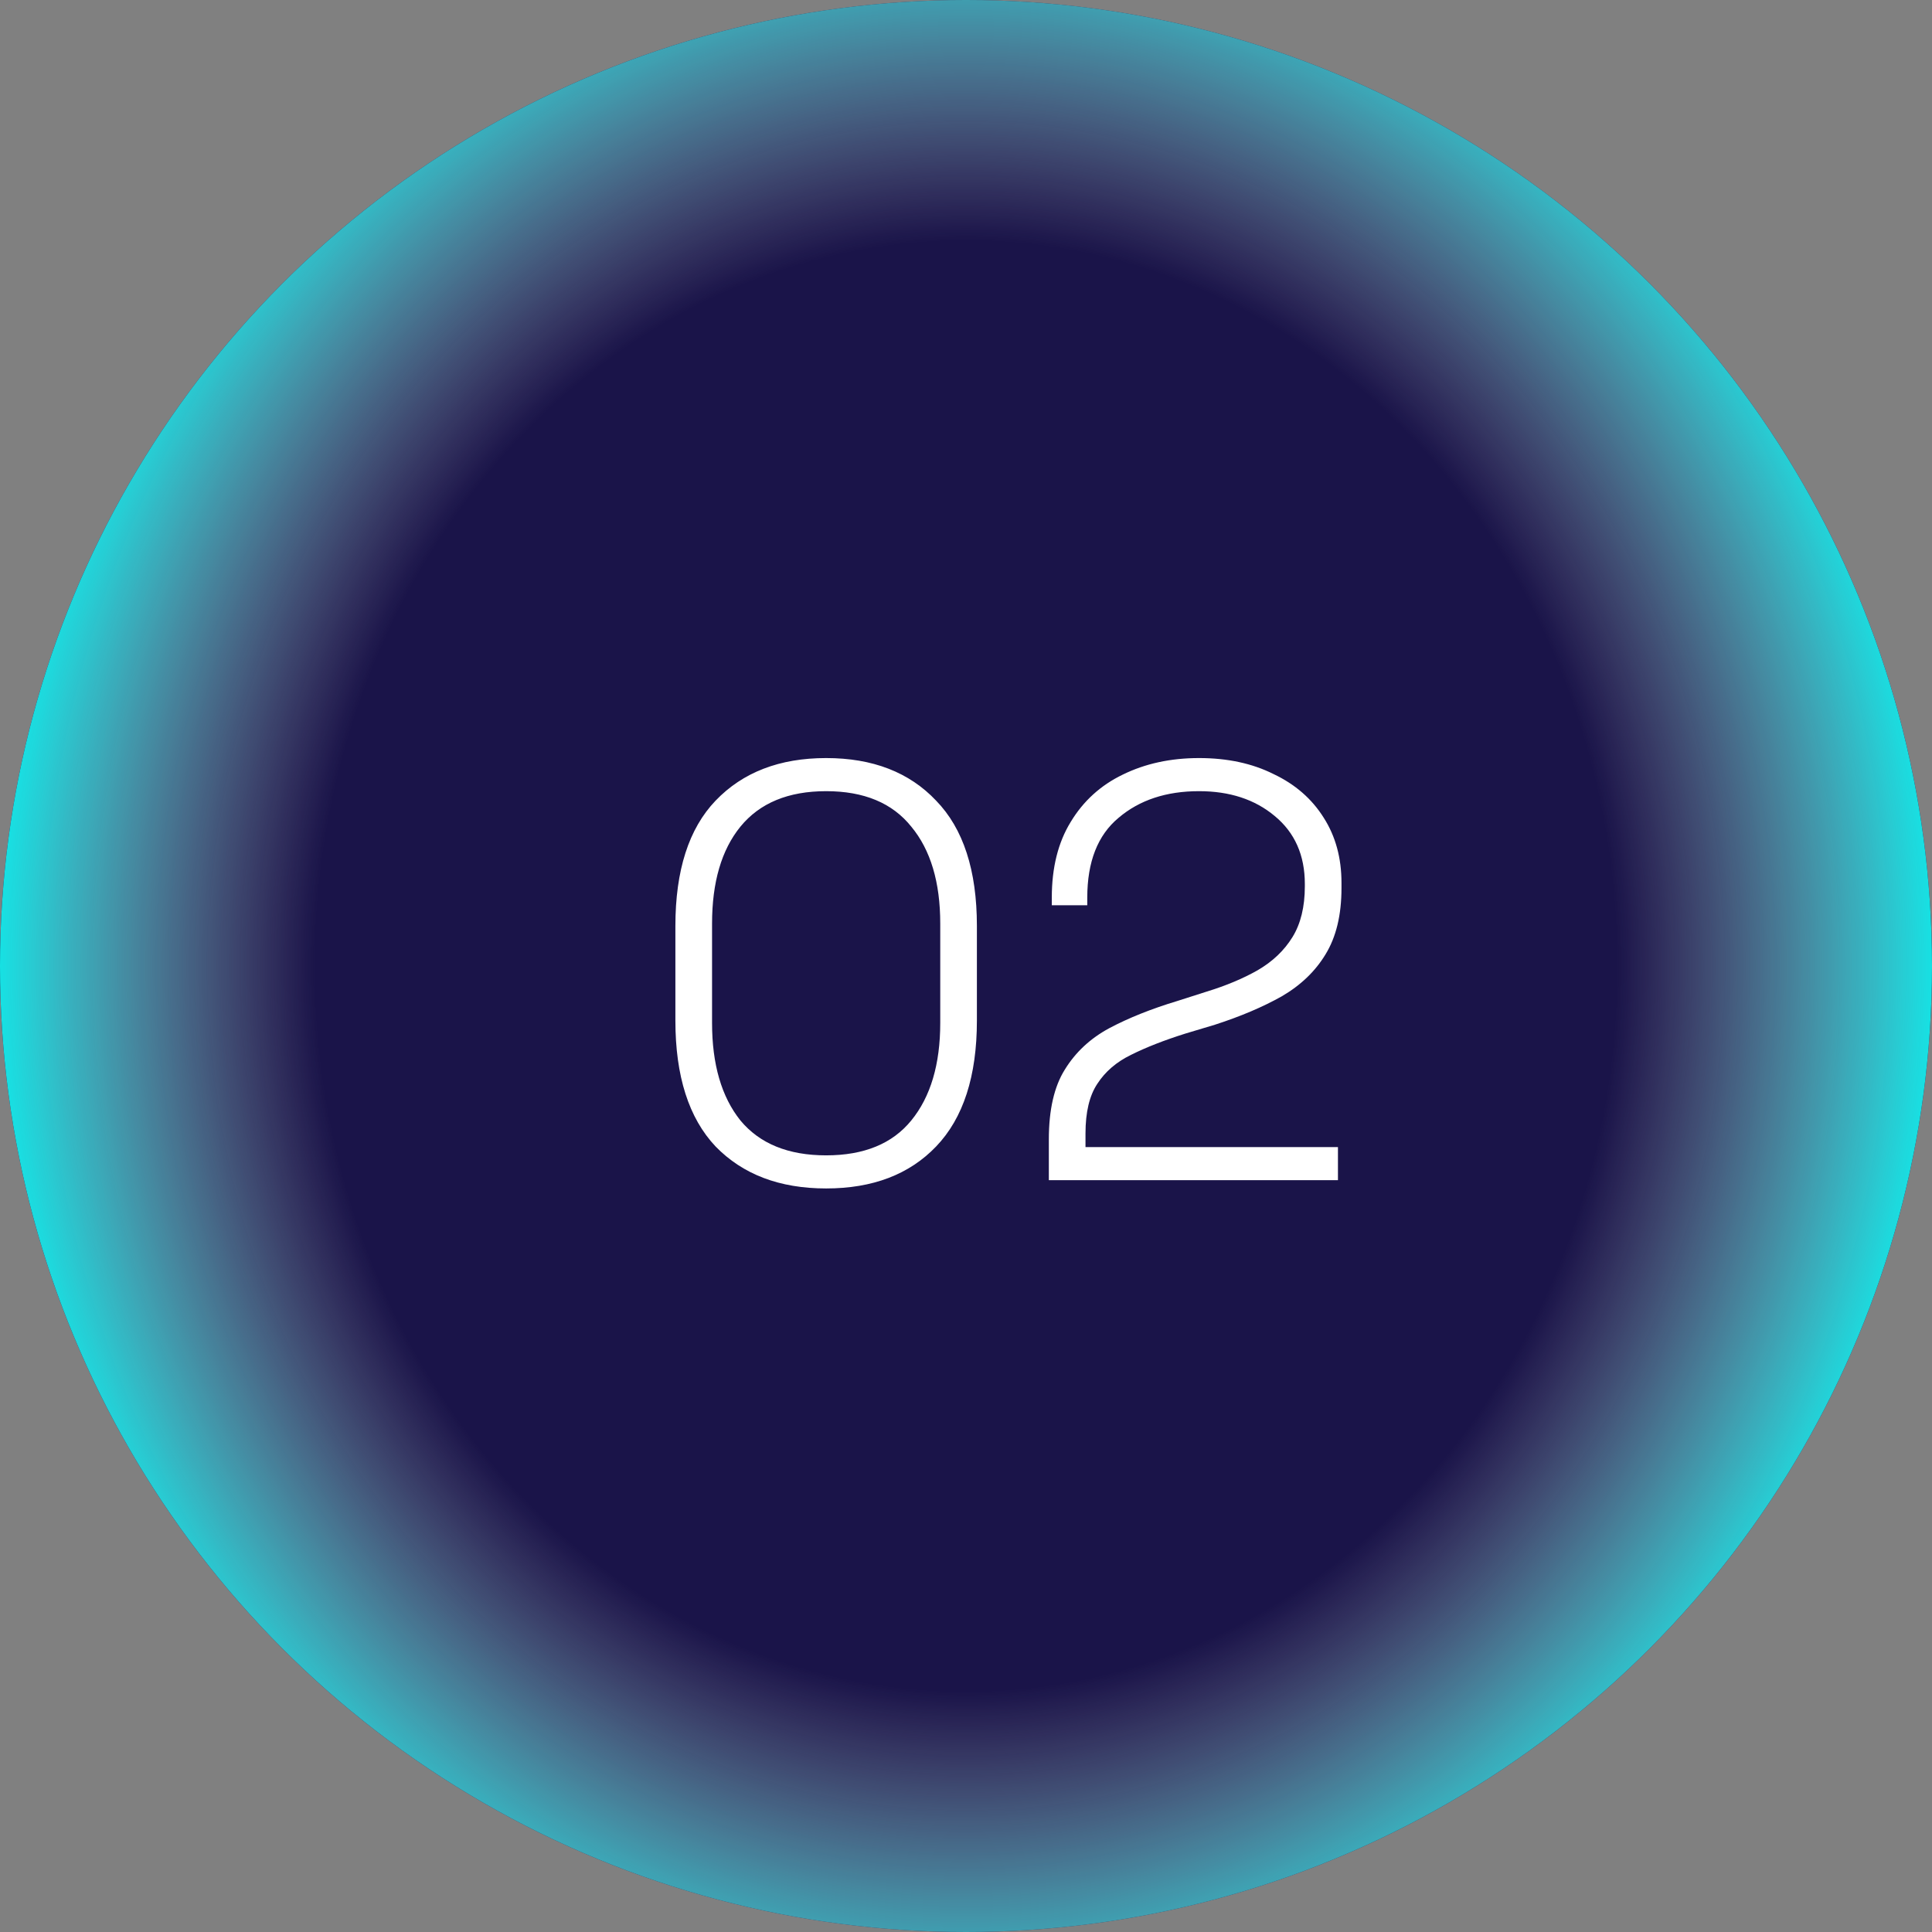 <svg xmlns="http://www.w3.org/2000/svg" width="100" height="100" viewBox="0 0 100 100" fill="none"><rect x="0" y="0" width="100" height="100" fill="#808080" stroke="none"/><circle cx="50" cy="50" r="50" fill="#1A1449"></circle><circle cx="50" cy="50" r="50" fill="url(#paint0_radial_1099_3182)"></circle><path d="M42.761 61.514C40.354 61.514 38.447 60.79 37.039 59.342C35.652 57.873 34.958 55.7 34.958 52.824V47.928C34.958 45.051 35.652 42.889 37.039 41.441C38.447 39.972 40.354 39.237 42.761 39.237C45.169 39.237 47.066 39.972 48.453 41.441C49.861 42.889 50.564 45.051 50.564 47.928V52.824C50.564 55.7 49.861 57.873 48.453 59.342C47.066 60.79 45.169 61.514 42.761 61.514ZM42.761 59.801C44.72 59.801 46.189 59.199 47.168 57.995C48.167 56.771 48.667 55.088 48.667 52.946V47.806C48.667 45.663 48.167 43.991 47.168 42.787C46.189 41.563 44.72 40.951 42.761 40.951C40.803 40.951 39.324 41.563 38.324 42.787C37.345 43.991 36.856 45.663 36.856 47.806V52.946C36.856 55.088 37.345 56.771 38.324 57.995C39.324 59.199 40.803 59.801 42.761 59.801ZM54.288 61.086V58.974C54.288 57.444 54.564 56.241 55.114 55.364C55.665 54.466 56.43 53.752 57.41 53.222C58.409 52.691 59.582 52.222 60.928 51.814L62.459 51.325C63.458 51.019 64.335 50.651 65.09 50.223C65.865 49.774 66.467 49.203 66.895 48.509C67.324 47.816 67.538 46.938 67.538 45.878V45.755C67.538 44.266 67.018 43.093 65.978 42.236C64.957 41.38 63.652 40.951 62.061 40.951C60.367 40.951 58.98 41.41 57.899 42.328C56.818 43.226 56.277 44.603 56.277 46.459V46.857H54.441V46.459C54.441 44.909 54.768 43.603 55.42 42.542C56.073 41.461 56.971 40.645 58.113 40.094C59.276 39.523 60.592 39.237 62.061 39.237C63.529 39.237 64.815 39.513 65.916 40.064C67.038 40.594 67.905 41.349 68.517 42.328C69.129 43.287 69.435 44.409 69.435 45.694V45.969C69.435 47.357 69.16 48.499 68.609 49.397C68.079 50.274 67.324 50.998 66.345 51.569C65.365 52.12 64.213 52.61 62.887 53.038L61.357 53.497C60.255 53.844 59.317 54.211 58.542 54.599C57.787 54.966 57.206 55.466 56.797 56.098C56.389 56.71 56.185 57.567 56.185 58.669V59.372H69.252V61.086H54.288Z" fill="white"></path><defs><radialGradient id="paint0_radial_1099_3182" cx="0" cy="0" r="1" gradientUnits="userSpaceOnUse" gradientTransform="translate(50 50) rotate(90) scale(75.481 67.839)"><stop offset="0.501" stop-color="#D9D9D9" stop-opacity="0"></stop><stop offset="0.755" stop-color="#0EEBEB"></stop></radialGradient></defs></svg>